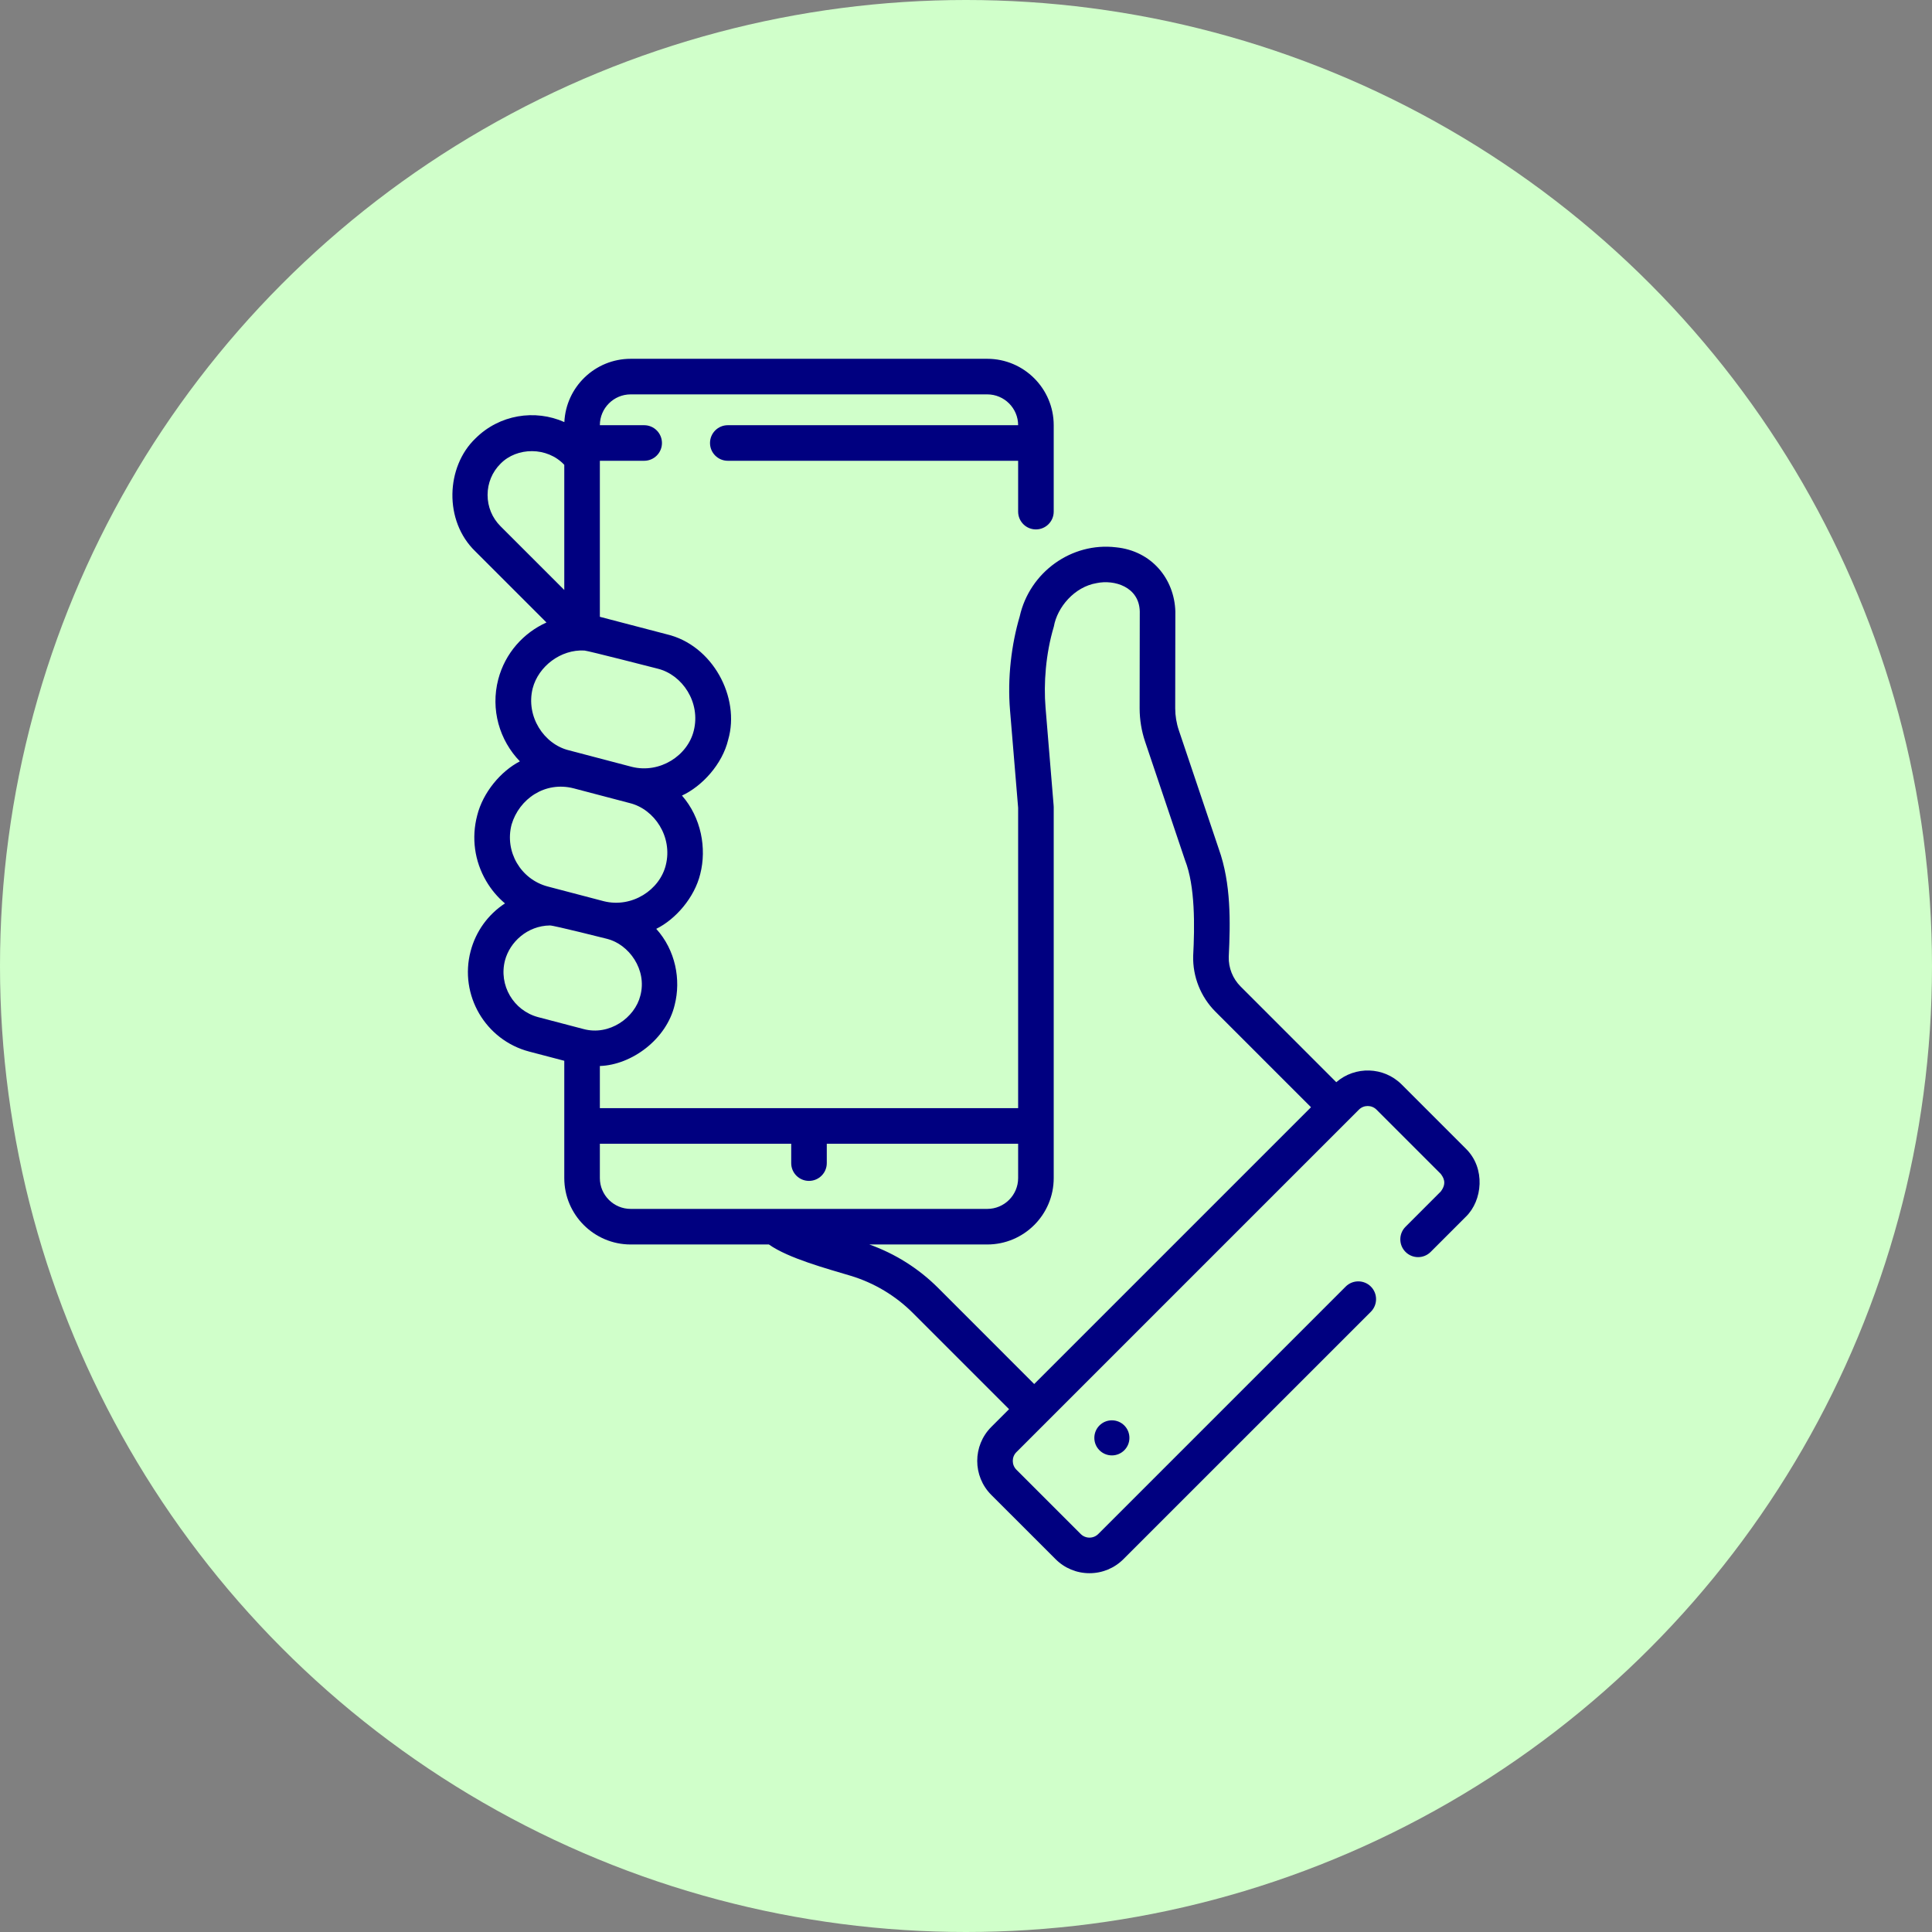 <svg width="70" height="70" viewBox="0 0 70 70" fill="none" xmlns="http://www.w3.org/2000/svg">
    <rect x="0" y="0" width="70" height="70" fill="#808080" stroke="none"/>
    <circle cx="35" cy="35" r="35" fill="#D0FFCA" />
    <g clip-path="url(#clip0_4374_19347)">
        <path
            d="M53.113 41.621L50.785 39.293C50.136 38.645 49.099 38.618 48.416 39.21L44.947 35.74C44.665 35.458 44.509 35.067 44.52 34.668C44.58 33.414 44.608 32.014 44.159 30.759L42.713 26.464C42.625 26.205 42.581 25.936 42.58 25.665L42.585 22.151C42.549 20.976 41.728 19.958 40.435 19.83C38.831 19.638 37.307 20.725 36.946 22.334C36.65 23.337 36.495 24.554 36.596 25.744L36.889 29.268V40.151H21.734V38.623C22.886 38.586 24.153 37.656 24.446 36.406C24.677 35.496 24.477 34.429 23.777 33.654C24.482 33.307 25.164 32.518 25.371 31.668C25.609 30.74 25.409 29.626 24.709 28.825C25.433 28.491 26.173 27.691 26.384 26.799C26.826 25.271 25.823 23.371 24.152 22.98C24.152 22.98 21.78 22.358 21.734 22.348V16.695H23.339C23.695 16.695 23.984 16.407 23.984 16.051C23.984 15.695 23.695 15.406 23.339 15.406H21.734C21.734 14.79 22.235 14.289 22.851 14.289H35.77C36.387 14.289 36.888 14.79 36.889 15.406H26.37C26.014 15.406 25.725 15.695 25.725 16.051C25.725 16.407 26.014 16.695 26.37 16.695H36.889V18.537C36.889 18.893 37.177 19.182 37.533 19.182C37.889 19.182 38.178 18.893 38.178 18.537V15.407C38.178 14.08 37.098 13 35.77 13H22.851C21.562 13 20.507 14.018 20.448 15.293C19.385 14.82 18.094 15.018 17.224 15.888C16.159 16.907 16.07 18.868 17.224 19.979L19.8 22.554C18.967 22.929 18.303 23.662 18.053 24.612C17.766 25.709 18.1 26.825 18.836 27.585C18.145 27.942 17.497 28.711 17.289 29.547C17.077 30.355 17.192 31.197 17.614 31.919C17.796 32.231 18.027 32.505 18.296 32.732C17.679 33.136 17.24 33.746 17.051 34.464C16.634 36.053 17.587 37.684 19.175 38.101L20.445 38.434V42.684C20.445 44.011 21.524 45.09 22.851 45.09H27.859C28.572 45.595 29.982 45.971 30.822 46.224C31.67 46.48 32.449 46.946 33.075 47.572L36.56 51.057L35.916 51.701C35.237 52.38 35.237 53.484 35.916 54.163L38.244 56.49C38.572 56.819 39.01 57 39.474 57C39.939 57 40.376 56.819 40.705 56.49L49.669 47.527C49.92 47.275 49.92 46.867 49.669 46.615C49.417 46.364 49.009 46.364 48.757 46.615L39.793 55.579C39.708 55.664 39.595 55.711 39.474 55.711C39.354 55.711 39.24 55.664 39.155 55.579L36.827 53.251C36.651 53.075 36.651 52.789 36.827 52.613L37.927 51.513C37.927 51.513 37.927 51.513 37.927 51.513C37.927 51.513 37.927 51.513 37.927 51.513L49.235 40.205C49.411 40.029 49.698 40.029 49.874 40.205L52.201 42.532C52.279 42.64 52.445 42.854 52.201 43.171L50.925 44.448C50.673 44.699 50.673 45.108 50.925 45.359C51.176 45.611 51.584 45.611 51.836 45.359L53.113 44.082C53.713 43.498 53.833 42.329 53.113 41.621ZM17.666 17.933C17.666 17.505 17.832 17.102 18.136 16.8C18.728 16.195 19.825 16.18 20.445 16.842V21.376L18.135 19.067C17.832 18.764 17.666 18.362 17.666 17.933ZM19.3 24.94C19.508 24.142 20.32 23.521 21.176 23.57C21.299 23.577 23.825 24.226 23.825 24.226C24.728 24.447 25.392 25.453 25.137 26.472C24.917 27.375 23.91 28.038 22.891 27.784L20.612 27.185C19.709 26.965 19.045 25.958 19.3 24.94ZM18.536 29.874C18.812 28.945 19.746 28.298 20.781 28.562L22.812 29.096C23.715 29.316 24.379 30.323 24.124 31.341C23.904 32.244 22.897 32.908 21.878 32.653L19.847 32.12C18.867 31.862 18.278 30.855 18.536 29.874ZM18.298 34.792C18.474 34.136 19.101 33.541 19.928 33.531C20.072 33.531 21.995 34.016 21.995 34.016C22.784 34.212 23.456 35.133 23.2 36.078C23.003 36.867 22.083 37.54 21.137 37.283L19.502 36.854C18.602 36.617 18.061 35.692 18.298 34.792ZM21.734 42.684V41.44H28.667V42.142C28.667 42.498 28.955 42.786 29.311 42.786C29.667 42.786 29.956 42.498 29.956 42.142V41.44H36.889V42.684C36.889 43.3 36.387 43.801 35.77 43.801H22.851C22.235 43.801 21.734 43.3 21.734 42.684ZM33.986 46.66C33.286 45.96 32.431 45.422 31.498 45.09H35.77C37.098 45.09 38.178 44.011 38.178 42.684V29.238C38.178 29.224 38.176 29.21 38.175 29.196C38.175 29.192 38.175 29.188 38.175 29.184L38.175 29.178C38.174 29.175 38.174 29.172 38.174 29.169L37.882 25.637C37.81 24.771 37.886 23.692 38.183 22.7C38.305 22.004 38.927 21.261 39.736 21.127C40.363 20.994 41.271 21.253 41.296 22.15L41.291 25.663C41.291 25.664 41.291 25.665 41.291 25.665V25.666C41.292 26.078 41.359 26.485 41.491 26.876L42.937 31.17C43.307 32.106 43.287 33.572 43.231 34.633C43.211 35.384 43.504 36.12 44.035 36.652L45.705 38.321C45.705 38.322 45.706 38.322 45.706 38.323L47.5 40.117L37.471 50.146L33.986 46.66Z"
            fill="#000080" />
        <path
            d="M40.286 52.732C40.637 52.732 40.921 52.448 40.921 52.097C40.921 51.745 40.637 51.461 40.286 51.461C39.934 51.461 39.65 51.745 39.65 52.097C39.65 52.448 39.934 52.732 40.286 52.732Z"
            fill="#000080" />
    </g>
    <defs>
        <clipPath id="clip0_4374_19347">
            <rect width="44" height="44" fill="white" transform="translate(13 13)" />
        </clipPath>
    </defs>
</svg>